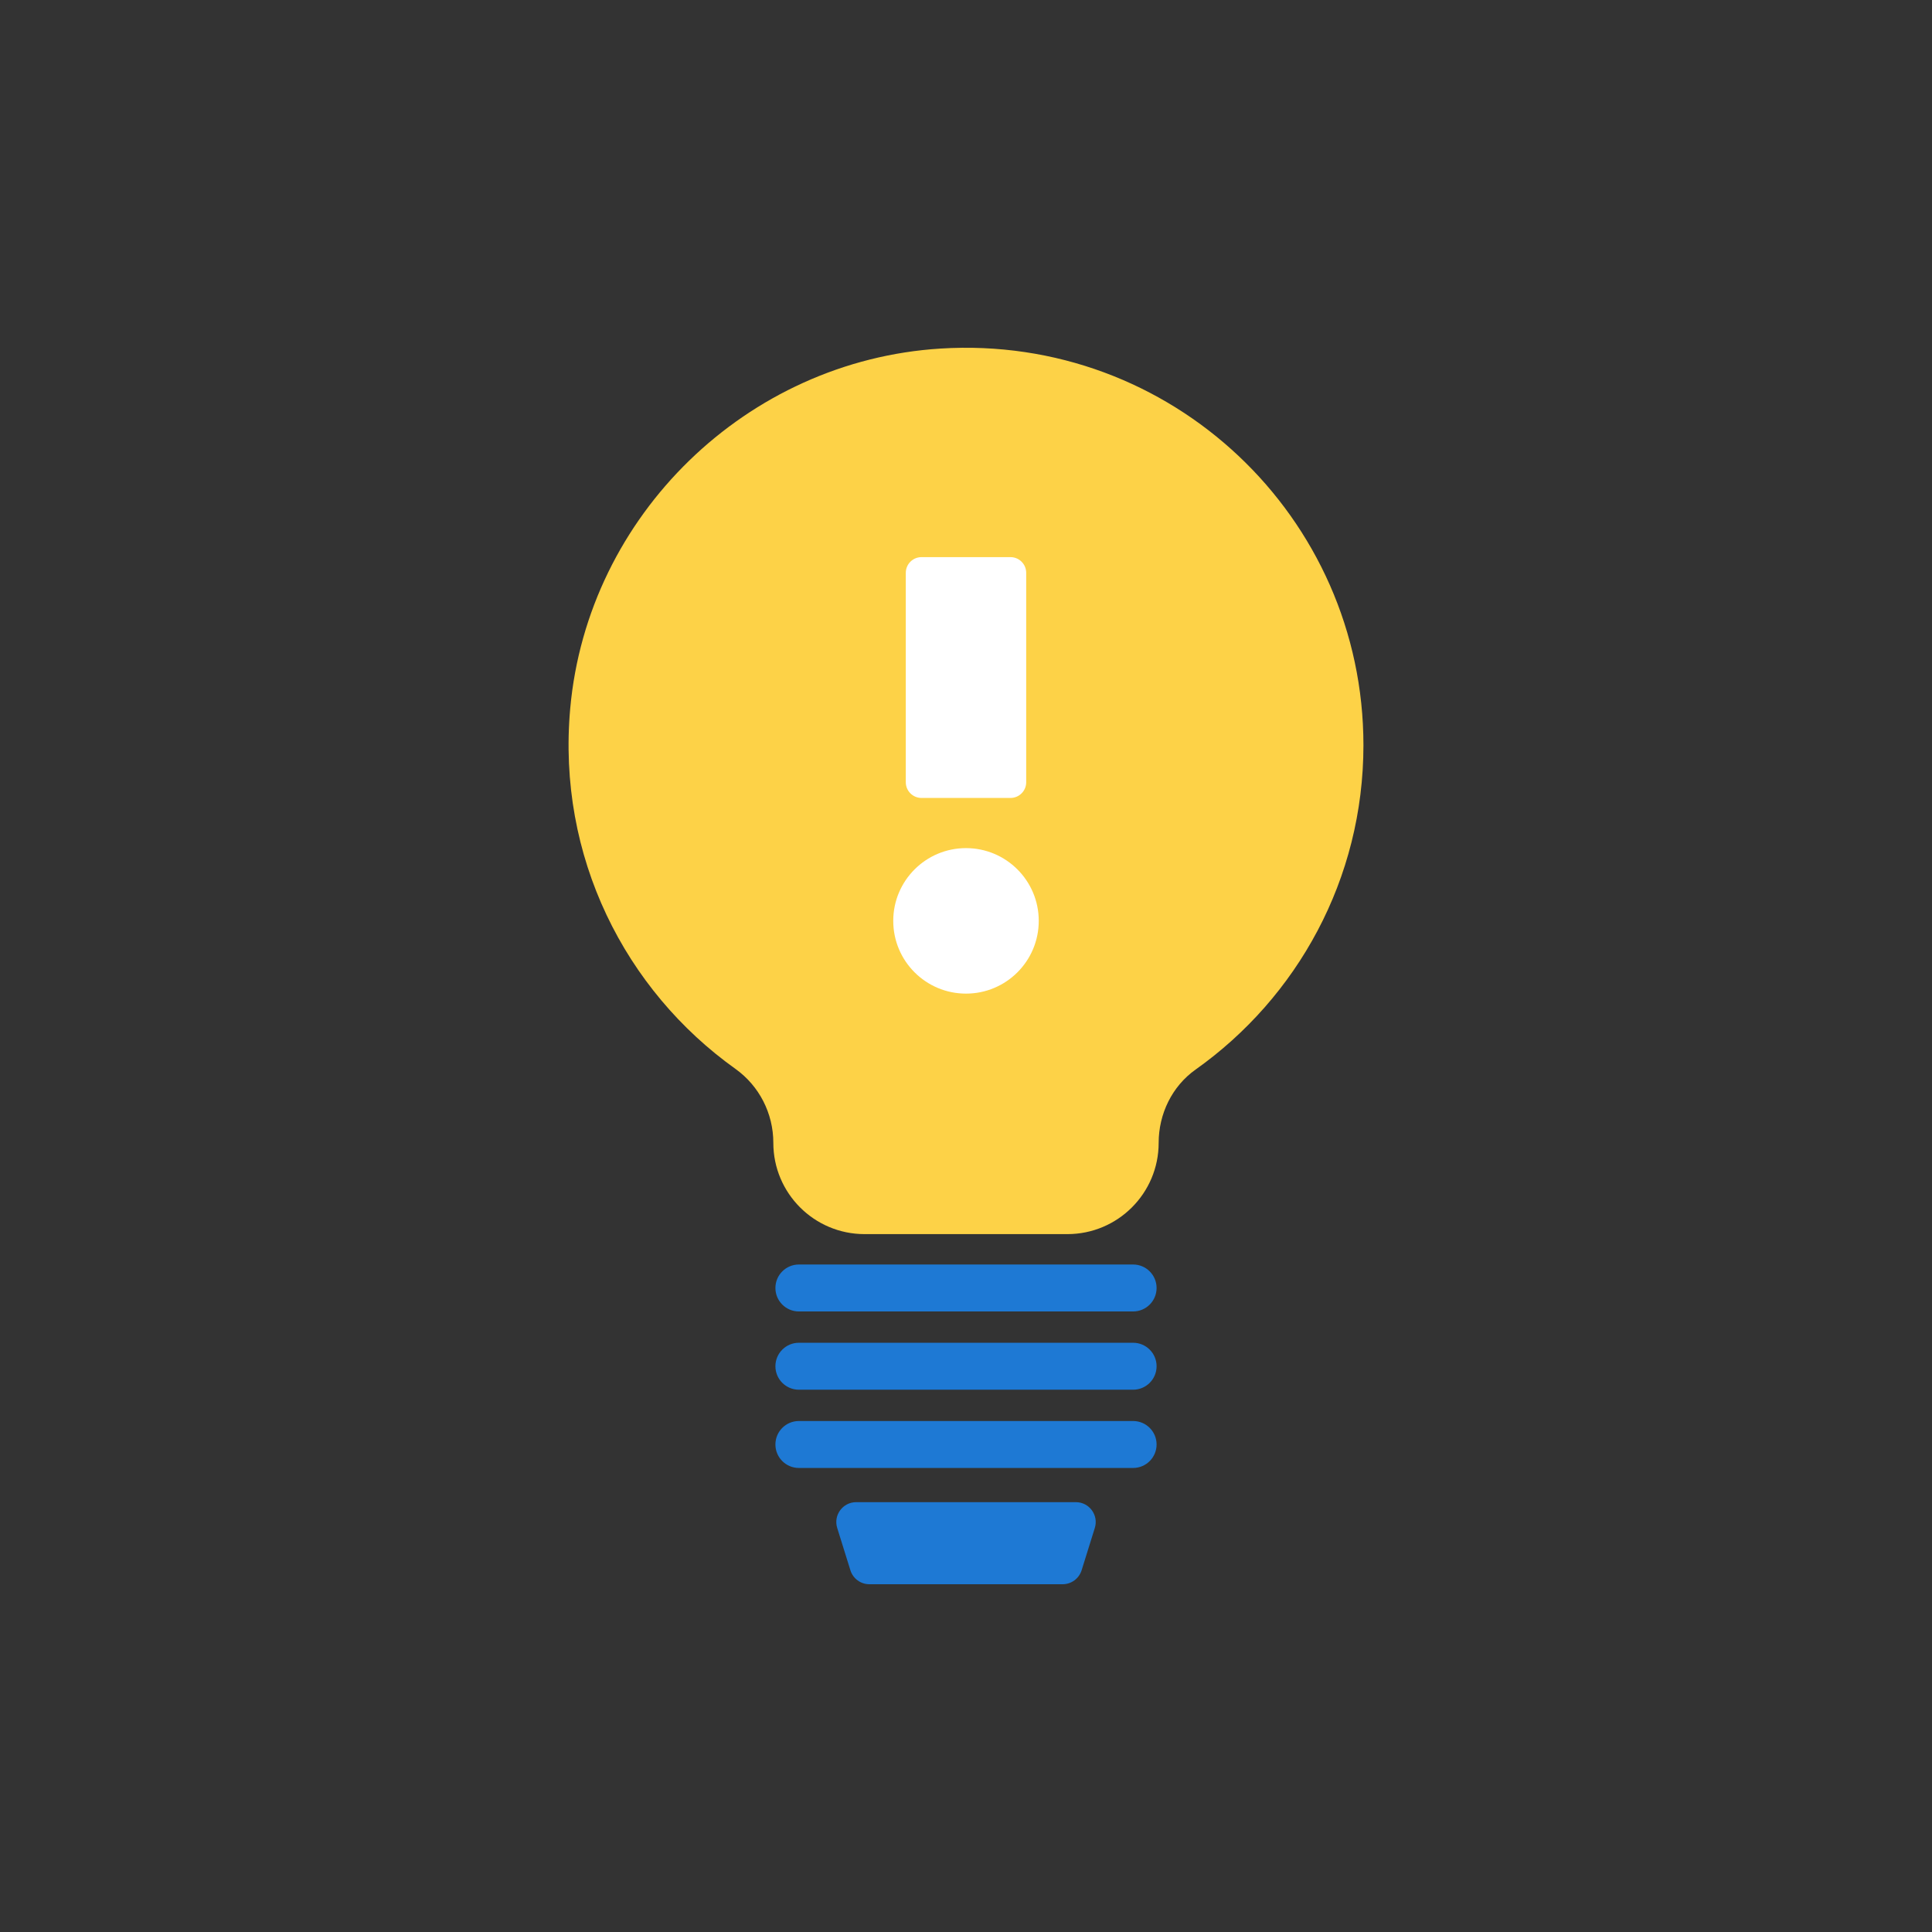 <svg class="ldi-9q47uh" width="200px"  height="200px"  xmlns="http://www.w3.org/2000/svg" xmlns:xlink="http://www.w3.org/1999/xlink" viewBox="0 0 100 100" preserveAspectRatio="xMidYMid" style="background: none;"><rect x="0" y="0" width="100" height="100" fill="#333333" stroke="none"/><!--?xml version="1.0" encoding="utf-8"?--><!--Generator: Adobe Illustrator 21.0.0, SVG Export Plug-In . SVG Version: 6.00 Build 0)--><svg version="1.1" id="Layer_1" xmlns="http://www.w3.org/2000/svg" xmlns:xlink="http://www.w3.org/1999/xlink" x="0px" y="0px" viewBox="0 0 100 100" style="transform-origin: 50px 50px 0px;" xml:space="preserve"><g style="transform-origin: 50px 50px 0px;"><g style="transform-origin: 50px 50px 0px; transform: scale(0.8);"><g style="transform-origin: 50px 50px 0px;"><g><g style="transform-origin: 50px 50px 0px;"><g><g style="transform-origin: 50px 50px 0px;"><g><g class="ld ld-breath" style="transform-origin: 50px 50px 0px; animation-duration: 1.5s; animation-delay: -1.5s; animation-direction: normal;"><path style="fill: rgb(30, 121, 212);" d="M60.812,72.351H39.188c-0.839,0-1.519-0.68-1.519-1.519c0-0.839,0.68-1.519,1.519-1.519h21.624 c0.839,0,1.519,0.68,1.519,1.519C62.331,71.671,61.651,72.351,60.812,72.351z" fill="#1e79d4"></path></g></g></g><g style="transform-origin: 50px 50px 0px;"><g><g class="ld ld-breath" style="transform-origin: 50px 50px 0px; animation-duration: 1.5s; animation-delay: -1.432s; animation-direction: normal;"><path style="fill: rgb(30, 121, 212);" d="M60.812,77.414H39.188c-0.839,0-1.519-0.68-1.519-1.519c0-0.839,0.68-1.519,1.519-1.519h21.624 c0.839,0,1.519,0.68,1.519,1.519C62.331,76.734,61.651,77.414,60.812,77.414z" fill="#1e79d4"></path></g></g></g><g style="transform-origin: 50px 50px 0px;"><g><g class="ld ld-breath" style="transform-origin: 50px 50px 0px; animation-duration: 1.5s; animation-delay: -1.364s; animation-direction: normal;"><path style="fill: rgb(30, 121, 212);" d="M60.812,82.477H39.188c-0.839,0-1.519-0.68-1.519-1.519c0-0.839,0.68-1.519,1.519-1.519h21.624 c0.839,0,1.519,0.68,1.519,1.519C62.331,81.796,61.651,82.477,60.812,82.477z" fill="#1e79d4"></path></g></g></g><g class="ld ld-breath" style="transform-origin: 50px 50px 0px; animation-duration: 1.5s; animation-delay: -1.295s; animation-direction: normal;"><path style="fill: rgb(30, 121, 212);" d="M56.251,90H43.749c-0.563,0-1.06-0.366-1.228-0.903l-0.854-2.738c-0.258-0.828,0.36-1.67,1.228-1.67 h14.211c0.868,0,1.487,0.841,1.228,1.67l-0.854,2.738C57.311,89.634,56.814,90,56.251,90z" fill="#1e79d4"></path></g></g></g><g style="transform-origin: 50px 50px 0px;"><g><g class="ld ld-breath" style="transform-origin: 50px 50px 0px; animation-duration: 1.5s; animation-delay: -1.227s; animation-direction: normal;"><path style="fill: rgb(253, 210, 71);" d="M75.714,35.714c0-14.749-12.417-26.597-27.367-25.662c-12.526,0.783-22.83,10.782-23.954,23.282 c-0.864,9.604,3.56,18.235,10.688,23.321c1.544,1.102,2.453,2.886,2.453,4.783v0.004c0,3.261,2.644,5.905,5.905,5.905H56.56 c3.261,0,5.905-2.644,5.905-5.905v0c0-1.87,0.864-3.659,2.389-4.741C71.425,52.043,75.714,44.381,75.714,35.714z" fill="#fdd247"></path></g><g style="transform-origin: 50px 50px 0px;"><g><g class="ld ld-breath" style="transform-origin: 50px 50px 0px; animation-duration: 1.5s; animation-delay: -1.159s; animation-direction: normal;"><path style="fill:#fff" d="M52.879,23.546h-5.758c-0.561,0-1.016,0.455-1.016,1.016v13.549c0,0.561,0.455,1.016,1.016,1.016 h5.758c0.561,0,1.016-0.455,1.016-1.016V24.562C53.895,24.001,53.44,23.546,52.879,23.546z" fill="rgb(255, 255, 255)"></path></g><g class="ld ld-breath" style="transform-origin: 50px 50px 0px; animation-duration: 1.5s; animation-delay: -1.091s; animation-direction: normal;"><path style="fill:#fff" d="M50,51.787L50,51.787c-2.6,0-4.707-2.107-4.707-4.707v0c0-2.599,2.107-4.707,4.707-4.707h0 c2.599,0,4.707,2.107,4.707,4.707v0C54.707,49.68,52.6,51.787,50,51.787z" fill="rgb(255, 255, 255)"></path></g></g></g></g></g></g></g></g></g><style type="text/css" class="ld ld-breath" style="transform-origin: 50px 50px 0px; animation-duration: 1.5s; animation-delay: -0.682s; animation-direction: normal;">@keyframes ld-breath {
  0% {
    -webkit-transform: scale(0.86);
    transform: scale(0.86);
  }
  50% {
    -webkit-transform: scale(1.06);
    transform: scale(1.06);
  }
  100% {
    -webkit-transform: scale(0.86);
    transform: scale(0.86);
  }
}
@-webkit-keyframes ld-breath {
  0% {
    -webkit-transform: scale(0.86);
    transform: scale(0.86);
  }
  50% {
    -webkit-transform: scale(1.06);
    transform: scale(1.06);
  }
  100% {
    -webkit-transform: scale(0.86);
    transform: scale(0.86);
  }
}
.ld.ld-breath {
  -webkit-animation: ld-breath 1s infinite;
  animation: ld-breath 1s infinite;
}
</style></svg></svg>